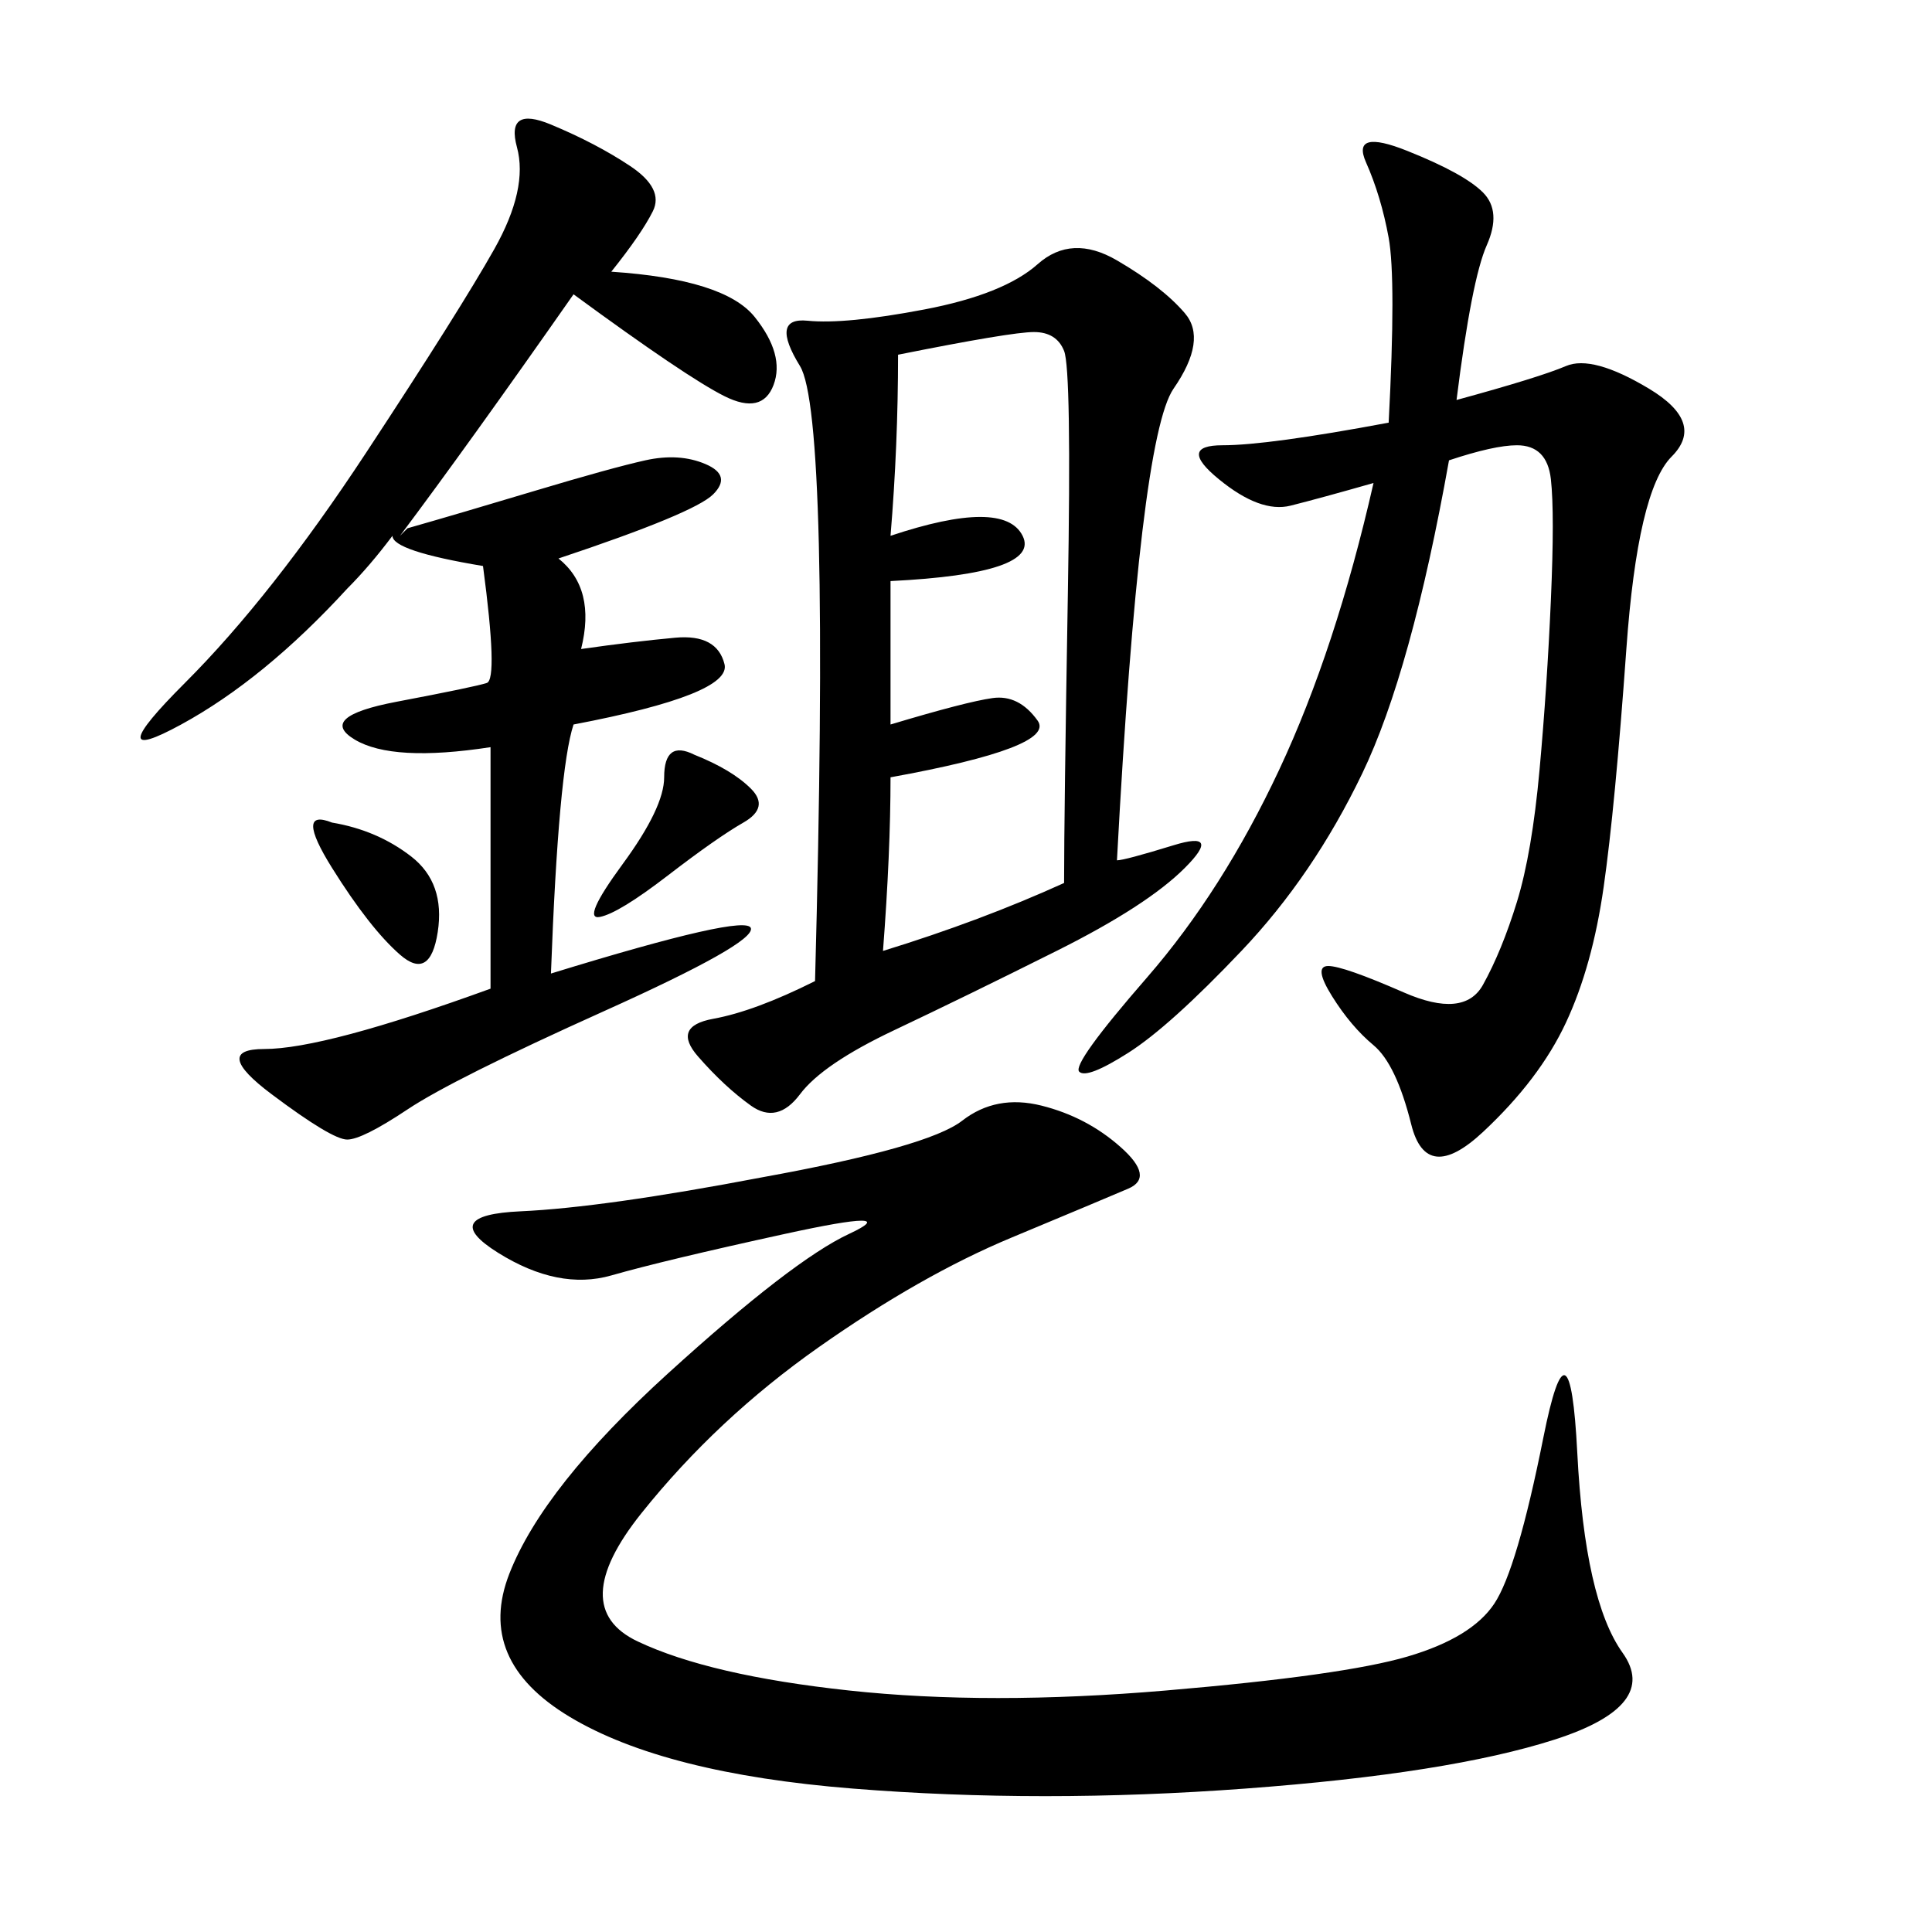 <svg xmlns="http://www.w3.org/2000/svg" xmlns:xlink="http://www.w3.org/1999/xlink" width="300" height="300"><path d="M173.44 133.59Q174.61 133.59 182.23 131.25Q189.84 128.91 183.98 134.77Q178.13 140.63 164.06 147.66Q150 154.69 138.87 159.96Q127.73 165.23 124.22 169.92Q120.70 174.61 116.60 171.68Q112.50 168.75 108.40 164.06Q104.30 159.38 110.74 158.20Q117.19 157.03 126.56 152.34L126.56 152.34Q128.91 64.45 124.22 56.84Q119.53 49.22 125.39 49.80Q131.25 50.39 143.55 48.05Q155.86 45.70 161.13 41.02Q166.41 36.33 173.44 40.43Q180.47 44.53 183.98 48.63Q187.50 52.73 182.23 60.35Q176.95 67.97 173.44 133.59L173.44 133.59ZM118.36 182.81Q144.14 178.13 149.41 174.02Q154.69 169.92 161.72 171.68Q168.75 173.44 174.02 178.13Q179.30 182.81 175.20 184.57Q171.09 186.33 157.03 192.19Q142.97 198.05 127.15 209.18Q111.33 220.31 99.61 234.96Q87.89 249.61 99.02 254.88Q110.16 260.16 131.84 262.50Q153.52 264.84 181.05 262.50Q208.59 260.16 218.55 257.23Q228.52 254.30 232.03 249.02Q235.55 243.75 239.65 223.24Q243.75 202.73 244.92 225.59Q246.09 248.44 251.95 256.64Q257.81 264.84 241.41 270.12Q225 275.39 193.36 277.73Q161.72 280.08 132.42 277.73Q103.13 275.39 88.48 266.60Q73.83 257.81 79.10 244.34Q84.38 230.86 103.71 213.28Q123.05 195.70 131.84 191.60Q140.63 187.50 121.88 191.60Q103.13 195.70 94.92 198.05Q86.72 200.39 77.34 194.53Q67.97 188.67 80.86 188.09Q93.75 187.50 118.36 182.81L118.36 182.81ZM86.72 86.72Q92.58 91.41 90.23 100.78L90.23 100.78Q98.44 99.61 104.88 99.02Q111.33 98.44 112.50 103.13Q113.67 107.81 89.06 112.50L89.06 112.50Q86.72 119.53 85.55 151.17L85.55 151.17Q116.02 141.80 116.60 144.14Q117.19 146.48 93.75 157.03Q70.31 167.58 63.28 172.27Q56.25 176.95 53.91 176.95L53.91 176.95Q51.56 176.95 42.19 169.92Q32.81 162.89 41.02 162.89L41.02 162.89Q50.39 162.89 76.17 153.52L76.17 153.52L76.17 116.02Q60.94 118.36 55.08 114.84Q49.22 111.33 61.52 108.98Q73.83 106.64 75.59 106.05Q77.34 105.47 75 87.89L75 87.89Q60.94 85.55 60.94 83.20L60.94 83.20Q57.42 87.89 53.91 91.41L53.91 91.41Q41.02 105.47 28.13 112.50Q15.23 119.53 28.71 106.05Q42.19 92.58 56.84 70.31Q71.48 48.05 76.76 38.67Q82.03 29.30 80.27 22.85Q78.52 16.41 85.55 19.34Q92.58 22.27 97.85 25.78Q103.13 29.30 101.37 32.81Q99.61 36.33 94.92 42.19L94.92 42.19Q112.50 43.36 117.19 49.22Q121.88 55.08 120.12 59.77Q118.36 64.45 112.50 61.52Q106.64 58.59 89.06 45.70L89.06 45.70Q72.66 69.14 62.11 83.20L62.11 83.20L63.28 82.03Q71.48 79.69 83.20 76.17Q94.92 72.66 100.20 71.48Q105.47 70.31 109.57 72.07Q113.67 73.83 110.74 76.76Q107.81 79.69 86.72 86.72L86.72 86.72ZM226.17 62.11Q239.06 58.59 243.16 56.84Q247.27 55.08 256.05 60.35Q264.84 65.63 259.57 70.90Q254.30 76.17 252.54 100.78Q250.78 125.39 249.02 137.70Q247.27 150 243.16 158.79Q239.06 167.58 230.27 175.78Q221.48 183.98 219.14 174.61Q216.80 165.23 213.28 162.30Q209.77 159.38 206.84 154.69Q203.91 150 206.25 150L206.25 150Q208.59 150 217.97 154.10Q227.34 158.20 230.27 152.93Q233.20 147.66 235.55 140.04Q237.89 132.42 239.06 119.53Q240.23 106.64 240.82 93.16Q241.41 79.69 240.82 74.41Q240.23 69.14 235.55 69.14L235.55 69.14Q232.03 69.14 225 71.48L225 71.48Q219.14 104.30 211.52 120.12Q203.91 135.94 192.77 147.66Q181.64 159.38 175.20 163.48Q168.75 167.58 167.58 166.41Q166.41 165.23 178.13 151.76Q189.84 138.28 198.63 119.53Q207.42 100.78 213.28 75L213.28 75Q205.08 77.34 200.39 78.52Q195.70 79.69 189.26 74.41Q182.81 69.14 189.84 69.14L189.84 69.14Q196.88 69.14 215.63 65.63L215.63 65.63Q216.80 43.36 215.63 36.91Q214.45 30.47 212.11 25.20Q209.77 19.92 218.55 23.44Q227.34 26.95 230.27 29.88Q233.20 32.81 230.86 38.09Q228.52 43.36 226.17 62.11L226.17 62.11ZM139.45 55.08Q139.45 69.14 138.28 83.20L138.28 83.20Q155.86 77.34 158.79 83.20Q161.72 89.06 138.28 90.23L138.28 90.23L138.28 112.50Q150 108.98 154.10 108.40Q158.20 107.81 161.13 111.91Q164.06 116.02 138.28 120.70L138.28 120.70Q138.28 132.42 137.11 147.66L137.11 147.66Q152.34 142.97 165.23 137.11L165.23 137.11Q165.23 126.56 165.82 91.99Q166.41 57.42 165.23 54.49Q164.06 51.56 160.55 51.56L160.55 51.56Q157.03 51.56 139.45 55.08L139.45 55.08ZM107.81 117.19Q113.67 119.53 116.60 122.46Q119.53 125.39 115.43 127.73Q111.33 130.08 103.71 135.94Q96.09 141.80 93.16 142.38Q90.23 142.97 96.68 134.18Q103.13 125.39 103.13 120.70L103.13 120.70Q103.13 114.84 107.81 117.19L107.81 117.19ZM51.56 127.73Q58.59 128.91 63.87 133.01Q69.14 137.11 67.97 144.73Q66.80 152.34 62.11 148.24Q57.42 144.14 51.56 134.77Q45.70 125.39 51.56 127.73L51.56 127.73Z"/></svg>

